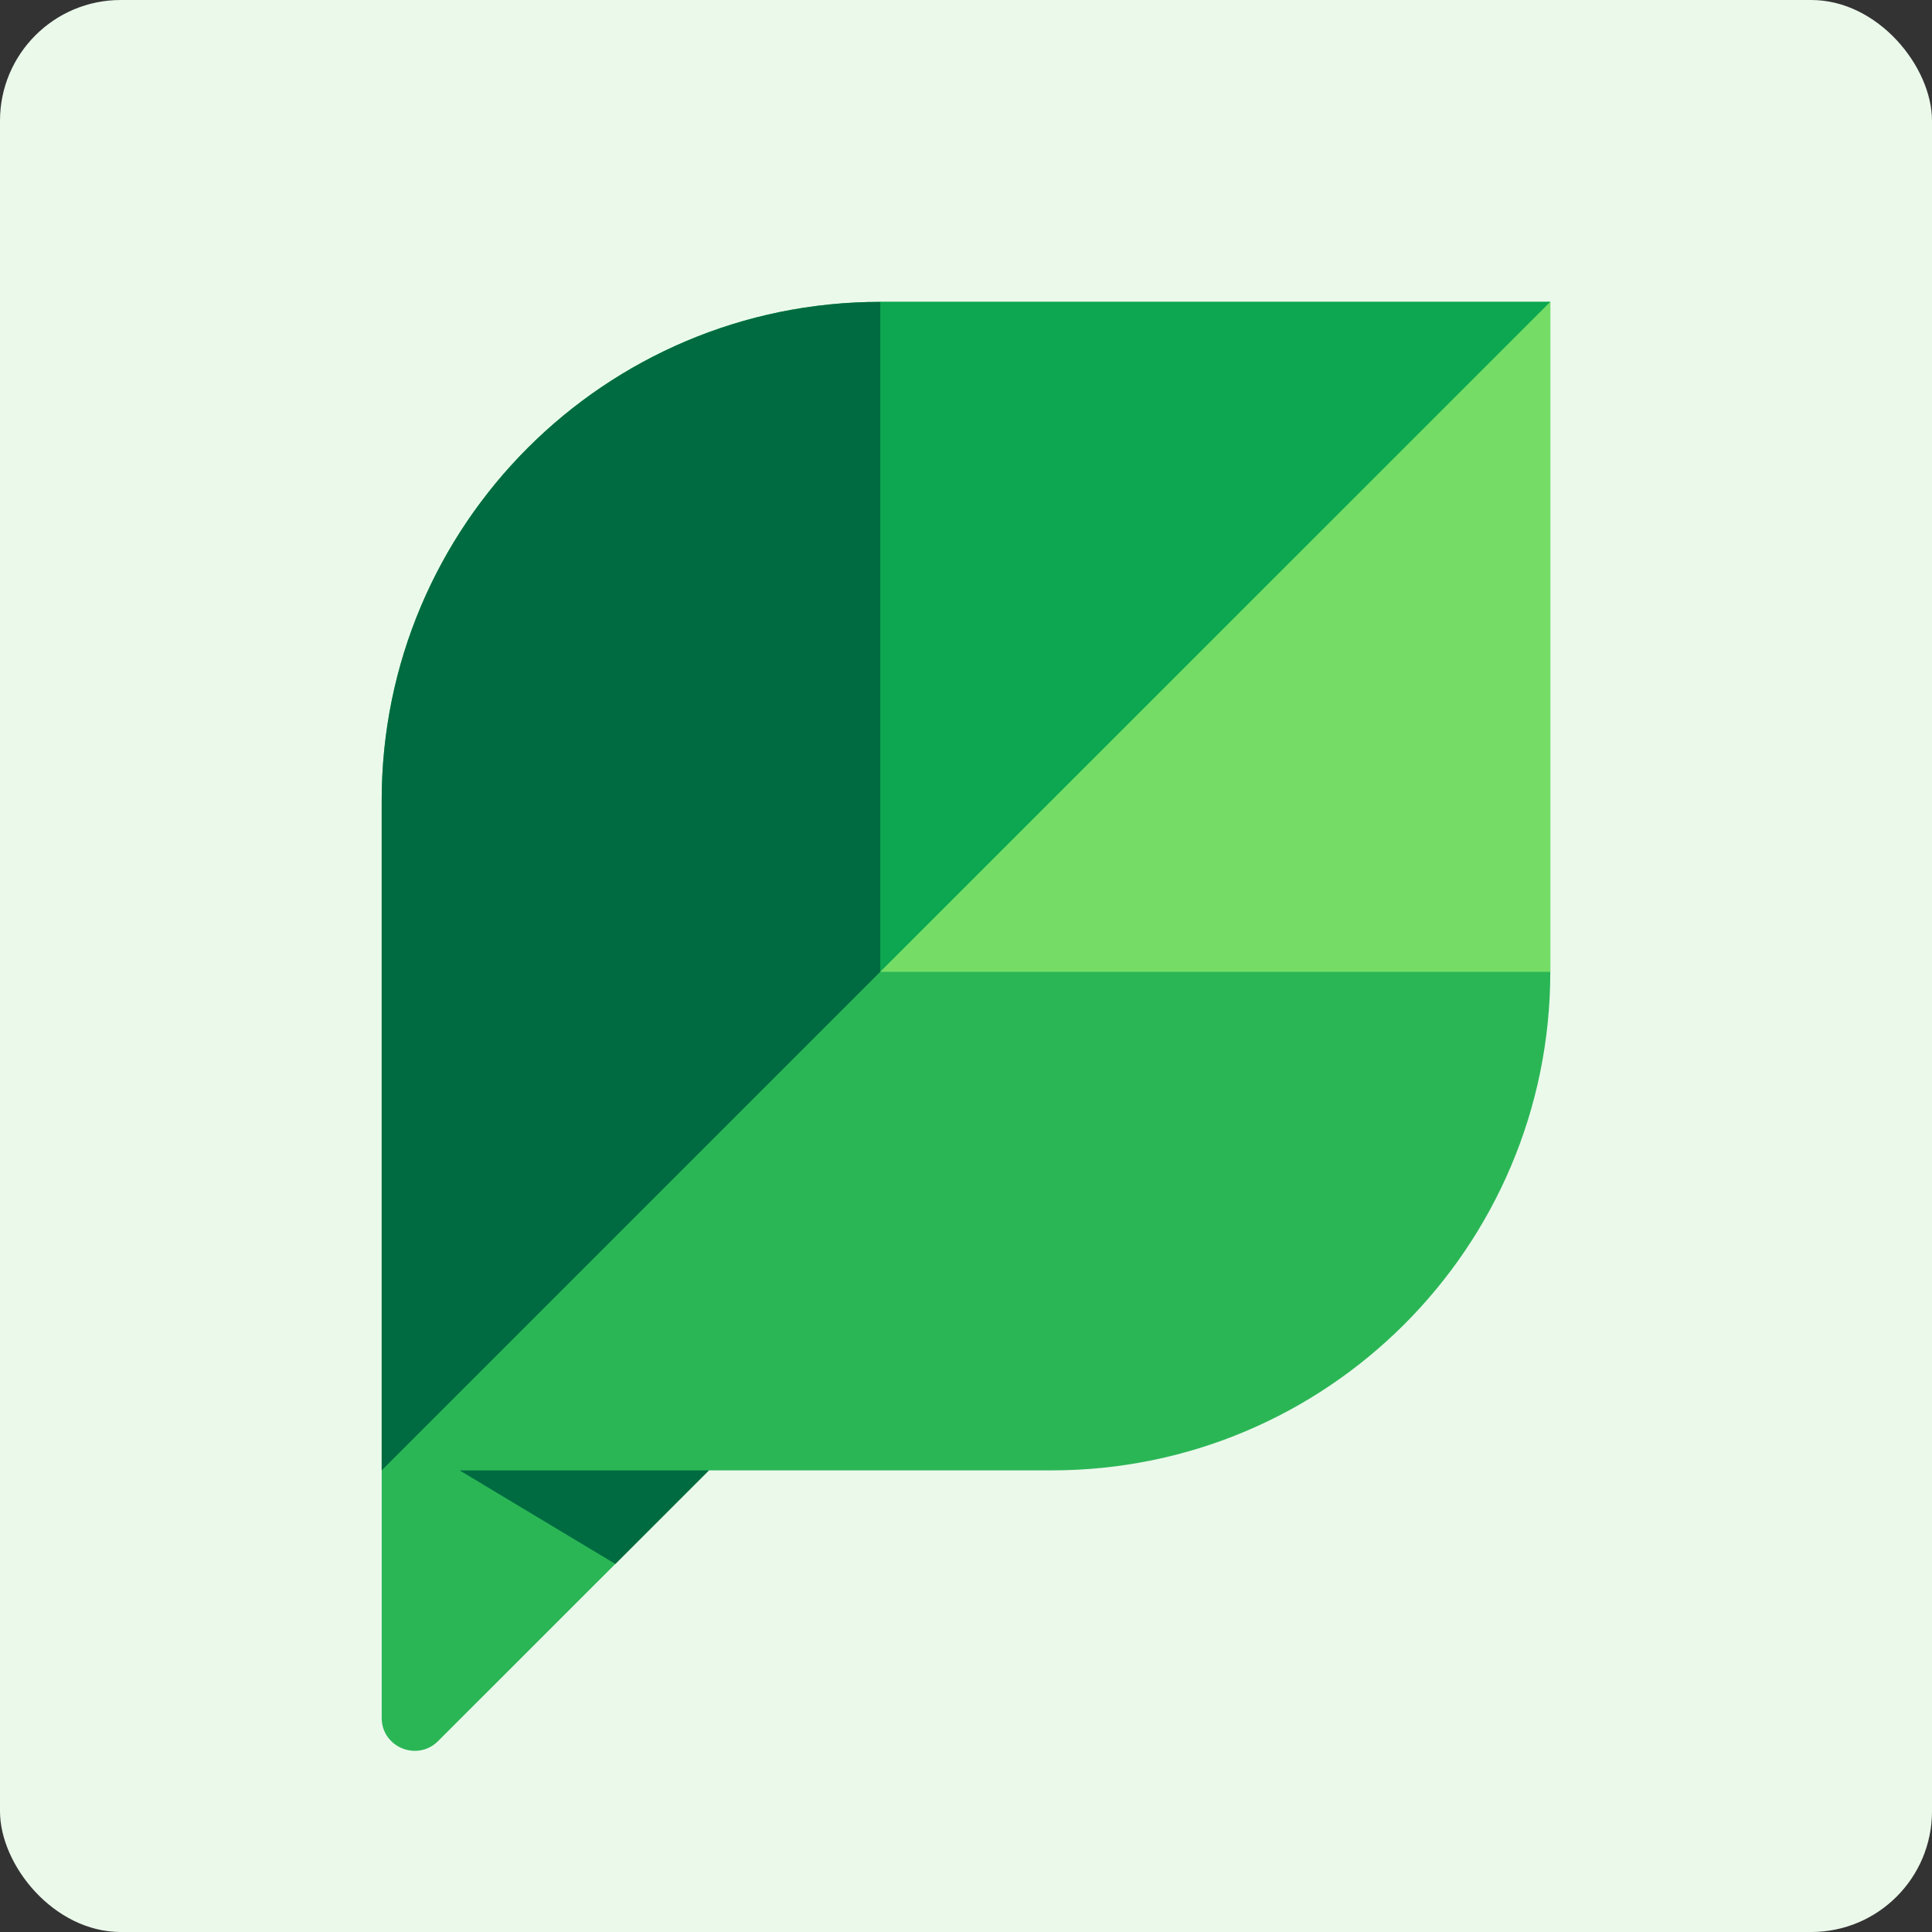 <svg width="16" height="16" viewBox="0 0 16 16" fill="none" xmlns="http://www.w3.org/2000/svg">
<rect x="0" y="0" width="16" height="16" fill="#333333" stroke="none"/>
<rect width="16" height="16" rx="1" fill="#EBF9EB"/>
<path fill-rule="evenodd" clip-rule="evenodd" d="M7.29 2.5C5.01 2.5 3.161 4.349 3.161 6.629V14.227C3.161 14.47 3.456 14.591 3.628 14.419L5.871 12.177H8.709C10.99 12.177 12.839 10.329 12.839 8.048V2.5H7.29Z" fill="#2BB656"/>
<path fill-rule="evenodd" clip-rule="evenodd" d="M5.871 12.177H3.806L5.096 12.952L5.871 12.177Z" fill="#006B40"/>
<path fill-rule="evenodd" clip-rule="evenodd" d="M12.839 2.5H7.29V8.048L12.839 2.5Z" fill="#0CA750"/>
<path fill-rule="evenodd" clip-rule="evenodd" d="M7.29 2.5V2.5C5.01 2.5 3.161 4.349 3.161 6.629V12.177L7.29 8.048V2.5Z" fill="#006B40"/>
<path fill-rule="evenodd" clip-rule="evenodd" d="M12.839 2.5L7.29 8.048H12.839V2.5Z" fill="#75DD66"/>
</svg>
